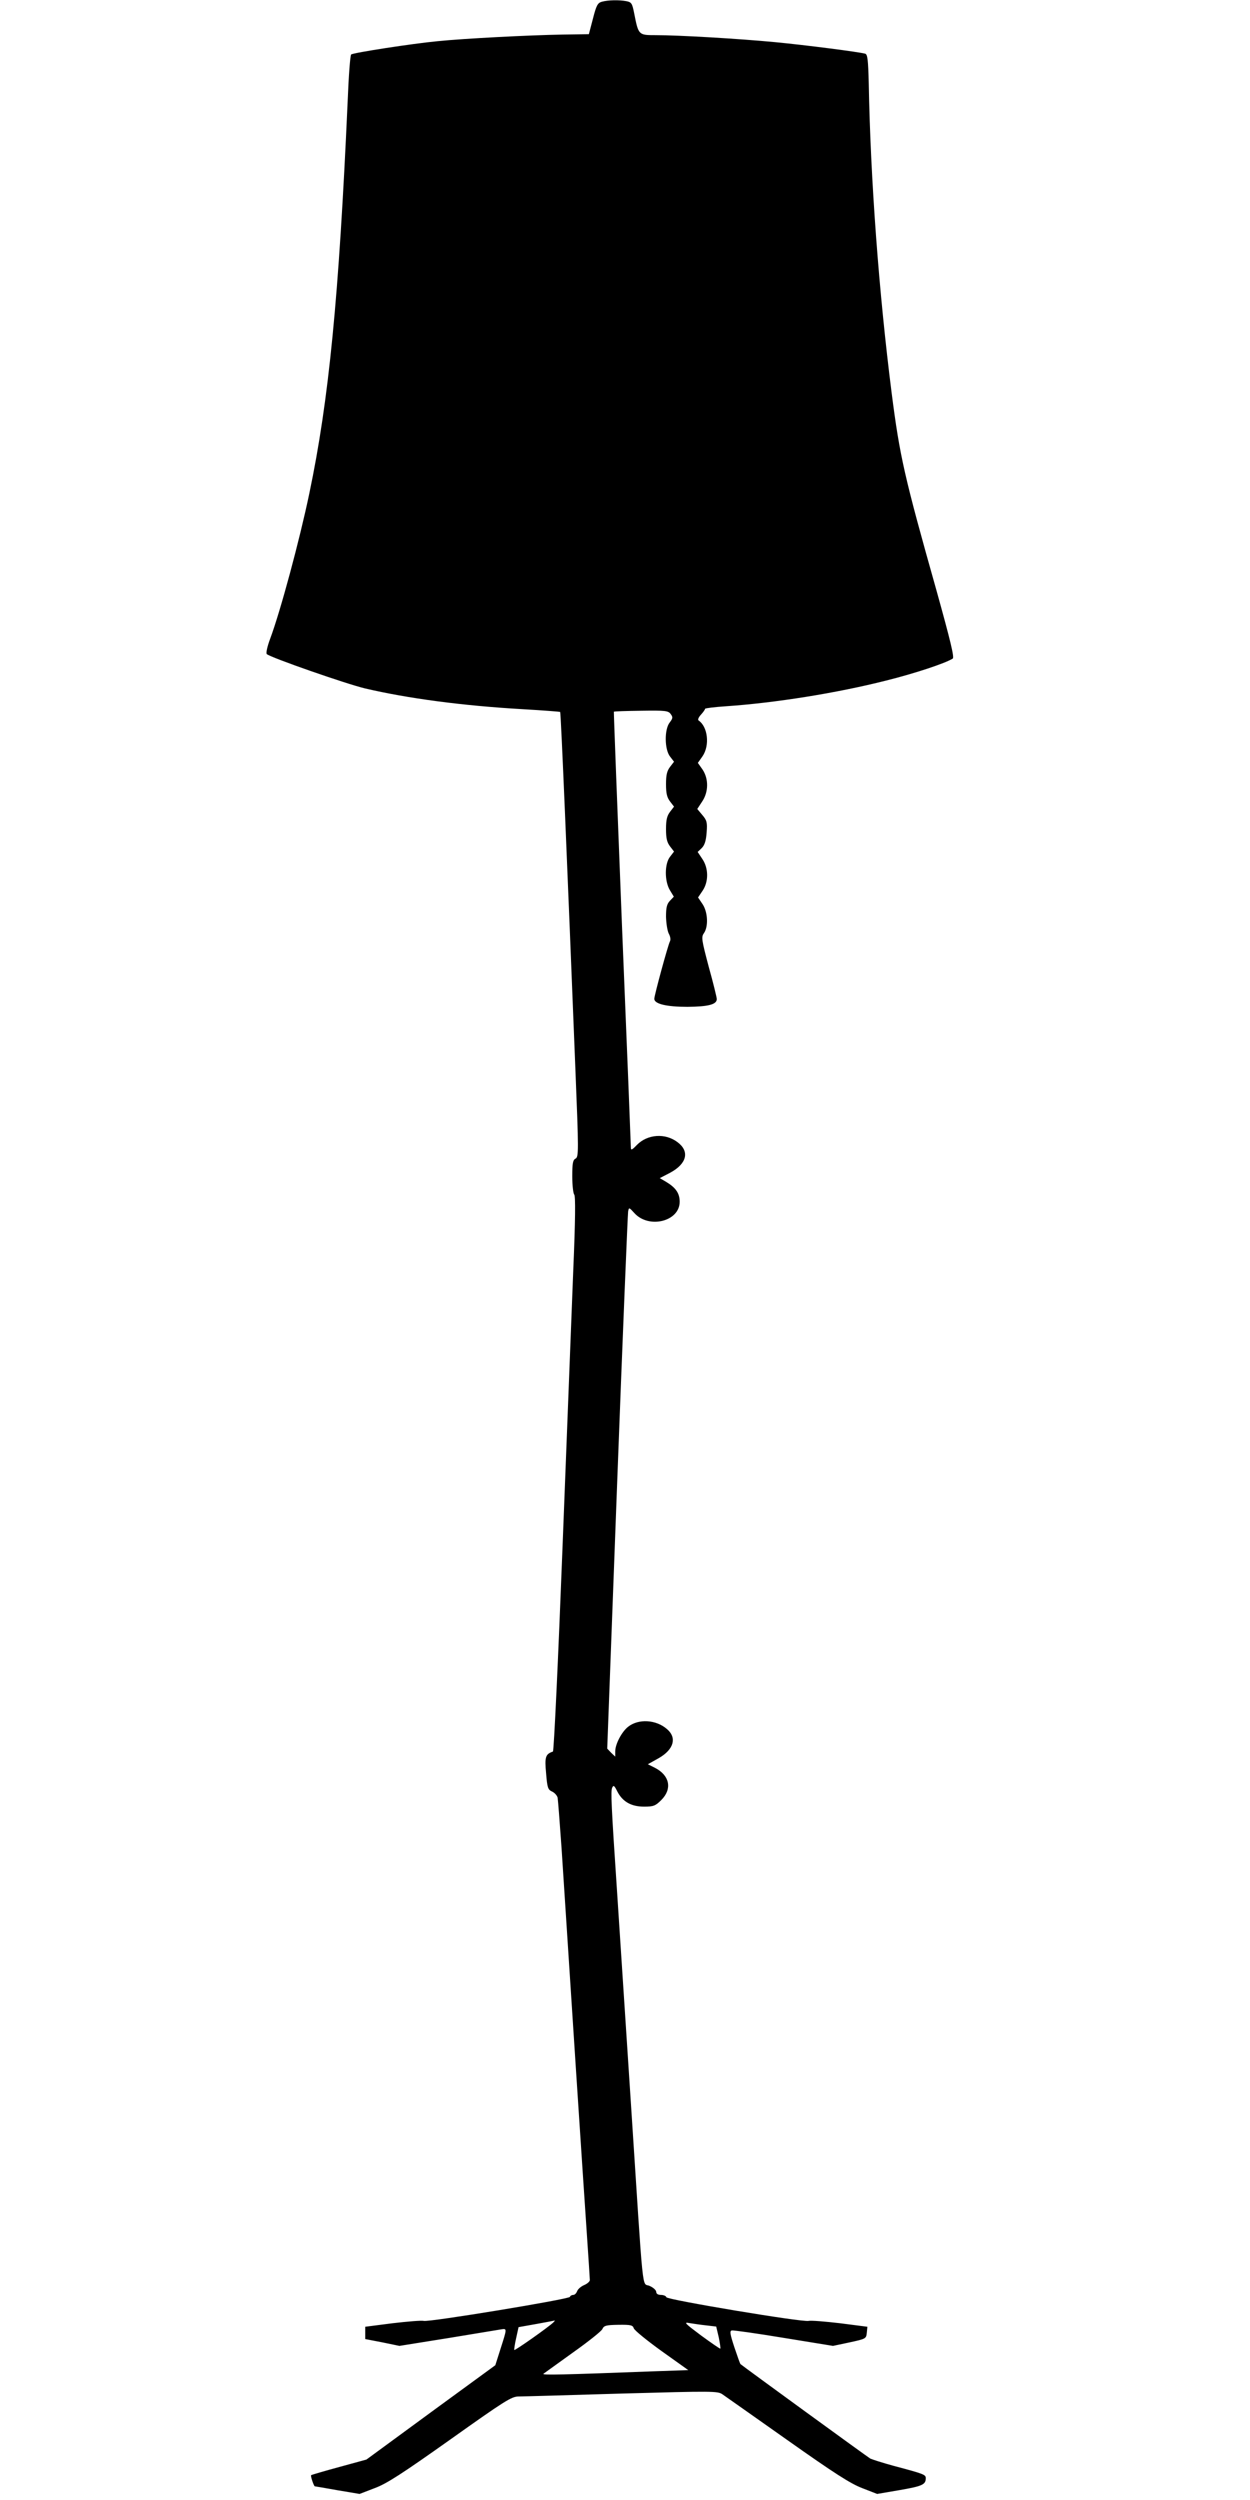  <svg version="1.0" xmlns="http://www.w3.org/2000/svg"
 width="640pt" height="1280pt" viewBox="0 0 640 1280"
 preserveAspectRatio="xMidYMid meet"><g transform="translate(0,1280) scale(0.1,-0.1)"
fill="#000000" stroke="none">
<path d="M3081 12791 c-21 -6 -28 -19 -45 -86 l-21 -80 -135 -2 c-172 -3 -504
-20 -640 -34 -127 -12 -432 -59 -442 -68 -5 -4 -13 -112 -18 -241 -45 -1007
-96 -1527 -196 -2005 -50 -240 -148 -604 -201 -746 -15 -40 -22 -74 -17 -78
20 -18 407 -153 504 -176 219 -51 494 -88 805 -106 105 -6 192 -13 193 -14 4
-3 37 -796 78 -1829 17 -421 17 -449 1 -458 -14 -7 -17 -24 -17 -91 0 -46 5
-88 10 -93 7 -7 6 -131 -5 -390 -8 -208 -33 -847 -55 -1419 -22 -572 -44
-1041 -49 -1043 -38 -13 -43 -27 -35 -111 6 -74 9 -84 31 -94 13 -6 25 -20 28
-31 2 -12 11 -127 20 -256 35 -546 116 -1782 130 -1983 8 -119 15 -224 15
-231 0 -7 -13 -19 -30 -26 -16 -7 -32 -21 -35 -31 -4 -10 -12 -19 -20 -19 -7
0 -15 -4 -17 -10 -4 -12 -721 -130 -748 -123 -11 3 -83 -3 -160 -12 l-140 -18
0 -31 0 -32 88 -17 87 -18 250 40 c138 23 260 43 273 45 28 4 28 4 -5 -99
l-27 -85 -330 -241 -330 -242 -139 -38 c-77 -21 -142 -40 -144 -42 -4 -4 14
-57 19 -57 2 0 54 -9 116 -20 l113 -19 78 30 c62 23 140 74 387 249 277 197
313 220 349 220 22 0 260 7 529 15 468 13 490 13 515 -4 14 -10 164 -115 332
-234 239 -169 323 -223 383 -246 l77 -30 117 20 c115 20 132 28 132 61 0 18
-11 22 -165 63 -55 15 -108 32 -119 37 -14 8 -646 468 -665 484 -2 2 -16 41
-31 86 -22 67 -25 84 -13 86 7 2 127 -15 266 -38 l252 -41 85 18 c83 18 85 19
88 49 l3 31 -140 18 c-77 9 -150 15 -161 12 -30 -8 -723 108 -728 121 -2 7
-15 12 -28 12 -15 0 -24 6 -24 15 0 9 -15 23 -34 31 -41 20 -29 -89 -96 939
-28 424 -59 905 -70 1070 -31 461 -33 522 -26 541 7 16 11 13 27 -19 27 -52
71 -77 137 -77 48 0 58 4 88 34 57 57 43 126 -33 165 l-36 18 57 32 c76 44 93
104 41 148 -56 49 -146 54 -199 12 -33 -26 -66 -89 -66 -126 l0 -27 -21 20
-20 21 51 1364 c28 750 54 1374 56 1386 4 22 5 22 32 -8 74 -82 232 -43 232
58 0 43 -20 72 -68 101 l-34 20 54 28 c85 46 100 109 37 156 -63 48 -154 41
-208 -14 -26 -27 -31 -29 -31 -12 0 10 -20 516 -45 1123 -24 608 -43 1106 -42
1107 1 2 64 4 140 5 124 2 139 0 151 -17 12 -16 11 -22 -5 -43 -28 -35 -27
-139 2 -175 l20 -26 -20 -26 c-16 -21 -21 -41 -21 -89 0 -48 5 -68 21 -89 l20
-26 -20 -26 c-16 -21 -21 -41 -21 -89 0 -48 5 -68 21 -89 l20 -26 -20 -26
c-29 -36 -29 -126 -1 -172 l20 -33 -20 -21 c-16 -17 -20 -35 -20 -82 1 -34 7
-72 14 -86 8 -14 11 -31 6 -40 -10 -19 -80 -276 -80 -294 0 -26 62 -41 170
-41 107 1 150 12 150 40 0 7 -18 82 -41 164 -37 140 -39 153 -25 173 24 34 20
109 -7 149 l-23 34 23 34 c32 47 31 116 -1 163 l-24 36 21 20 c15 15 22 38 25
80 4 51 1 62 -22 89 l-26 31 25 38 c33 49 34 116 2 164 l-24 34 24 34 c38 56
27 151 -20 183 -6 4 0 17 12 30 11 12 21 26 21 30 0 3 48 9 108 13 249 17 564
67 817 131 149 37 305 89 343 113 9 6 -11 89 -83 348 -165 585 -188 686 -230
1014 -65 512 -108 1089 -117 1583 -3 120 -6 148 -18 152 -32 9 -303 44 -460
59 -187 18 -496 36 -613 36 -88 0 -88 0 -110 112 -10 51 -14 57 -40 62 -37 7
-94 6 -126 -3z m-247 -11881 c-24 -24 -199 -147 -201 -142 -1 4 3 32 10 62
l12 55 90 16 c50 9 92 17 95 18 2 1 0 -3 -6 -9z m782 -16 l51 -6 13 -55 c6
-30 10 -56 8 -58 -1 -2 -46 29 -98 67 -83 62 -91 70 -61 64 19 -3 58 -9 87
-12z m-371 -15 c4 -11 68 -63 143 -117 l136 -97 -174 -6 c-475 -18 -574 -20
-568 -13 4 3 72 52 150 108 79 56 147 110 152 121 8 18 19 21 82 22 64 1 74
-2 79 -18z"/>
</g>
</svg>
